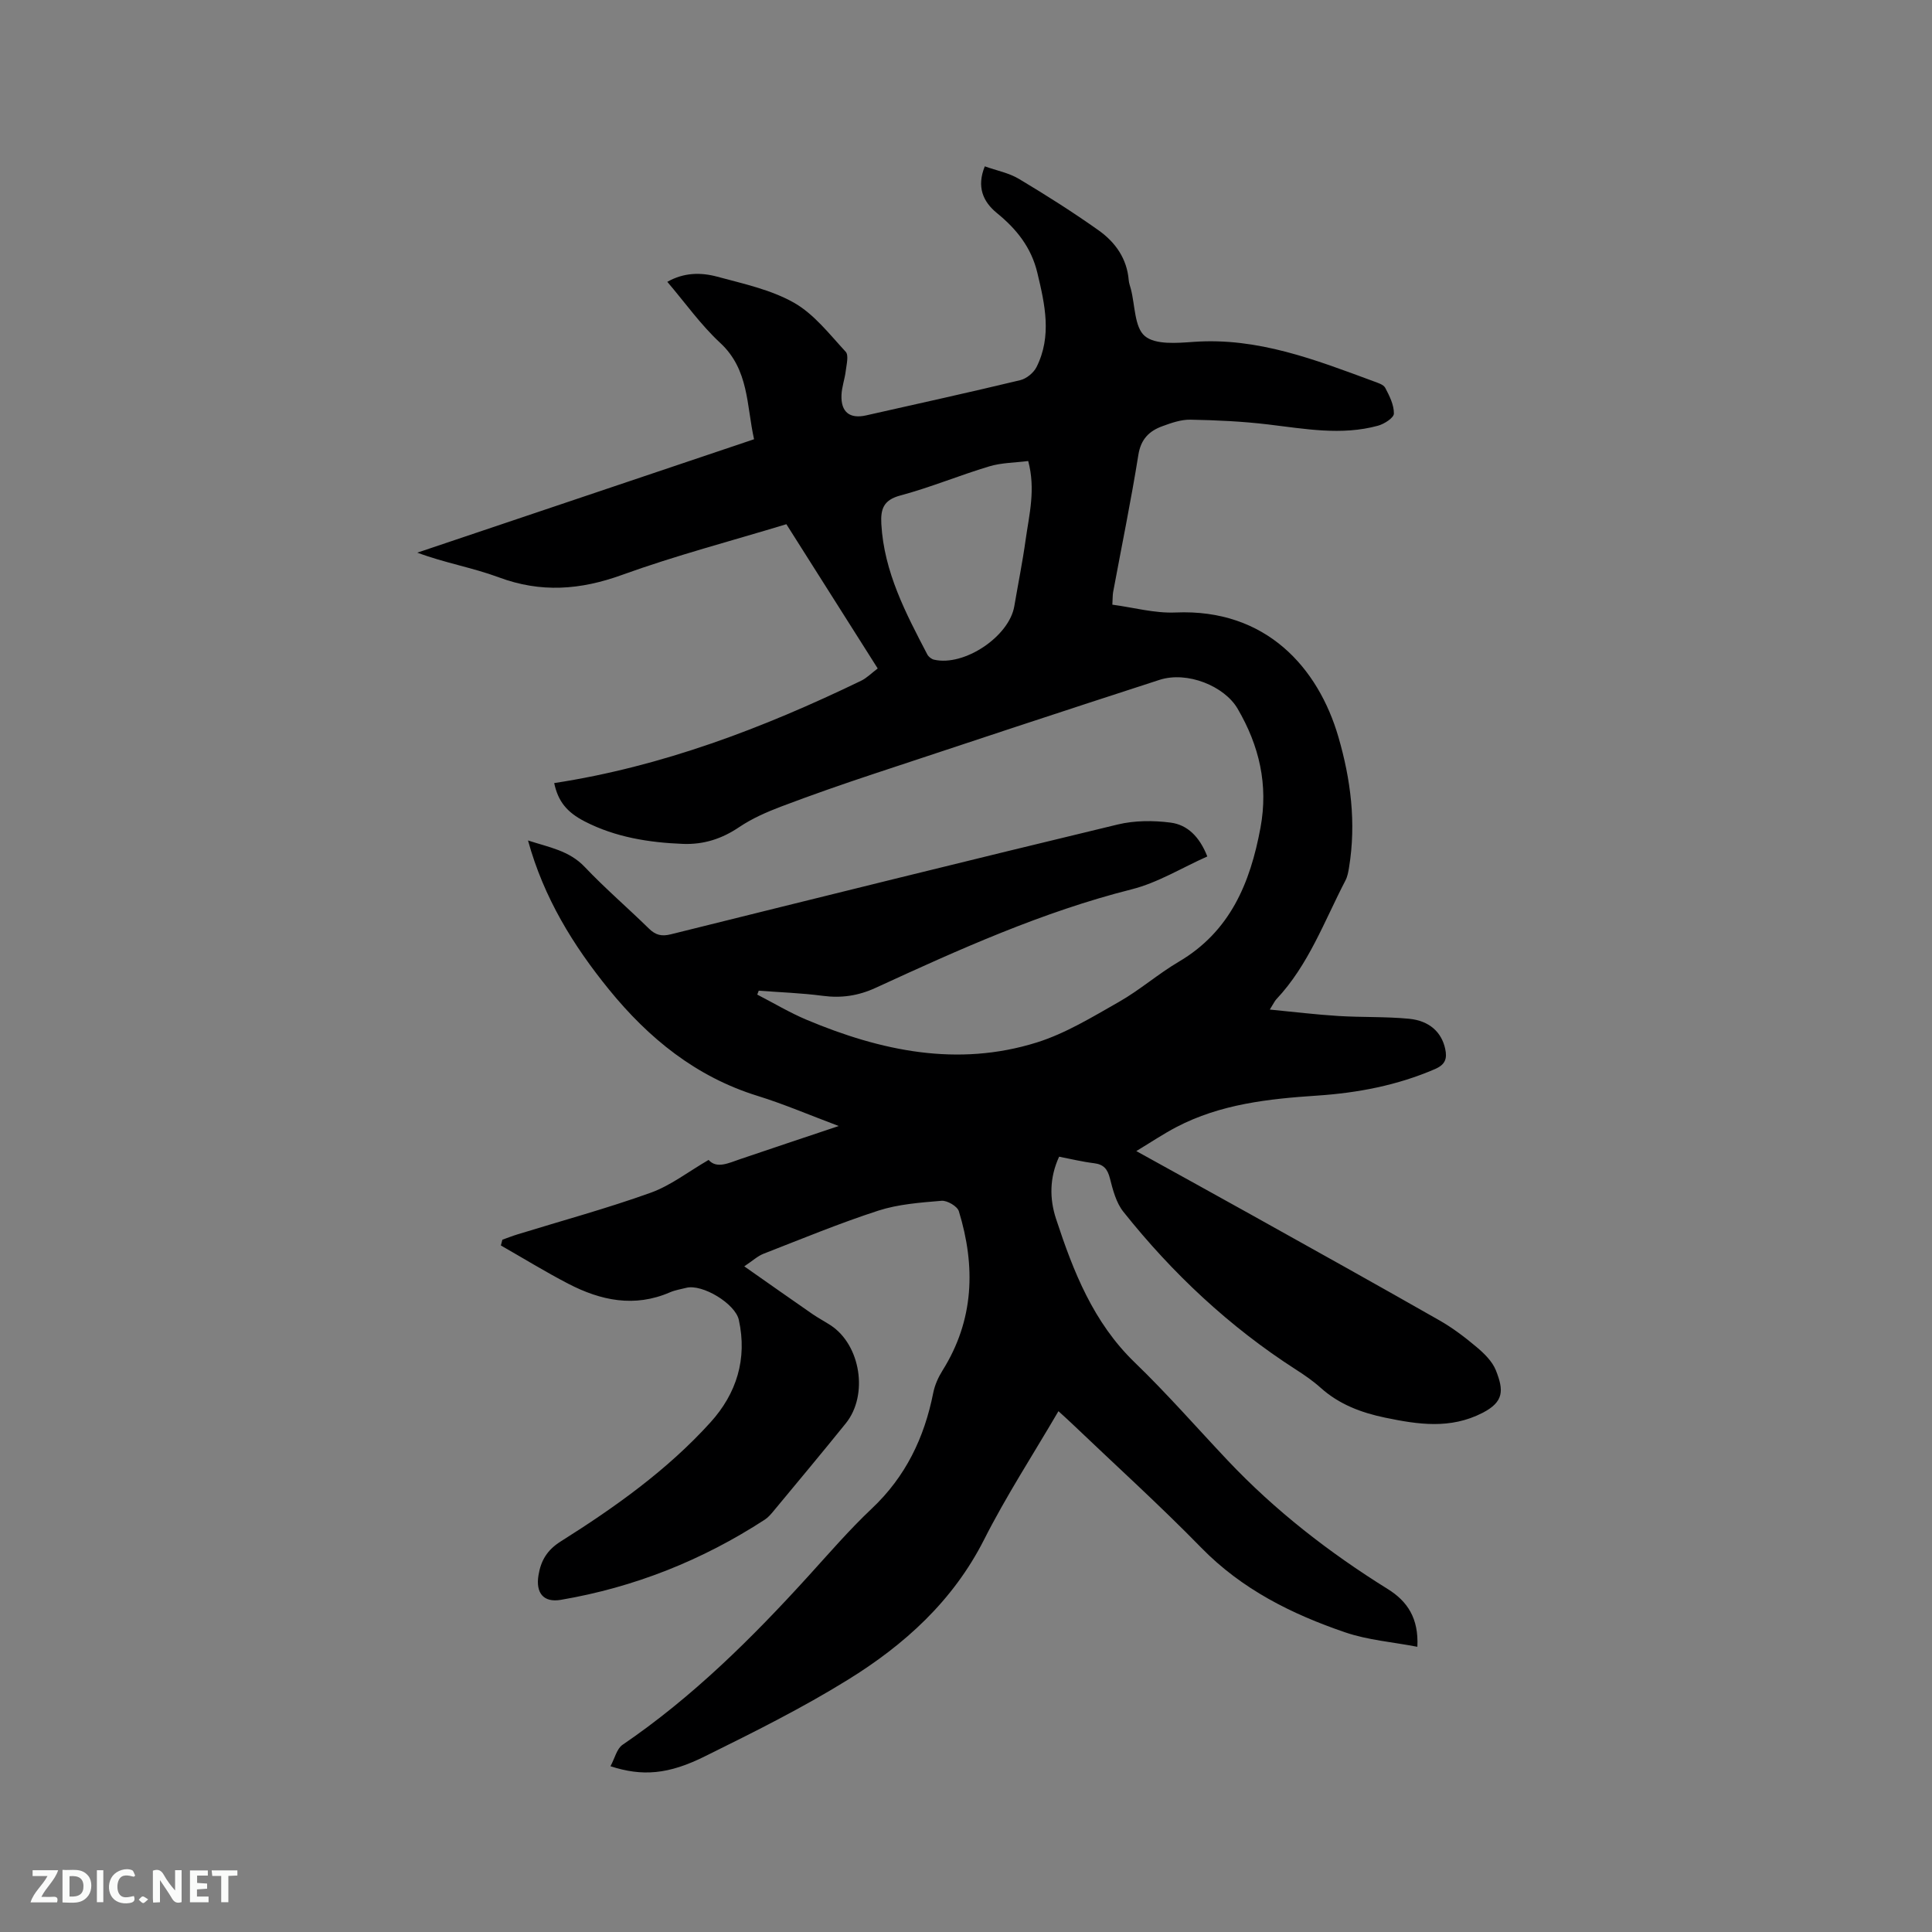 <svg enable-background="new 0 0 400 400" viewBox="0 0 400 400" xmlns="http://www.w3.org/2000/svg"><rect x="0" y="0" width="400" height="400" fill="#808080" stroke="none"/><path d="m126.39 365.68c.91-1.68 1.31-3.62 2.49-4.43 14.49-9.87 26.81-22.09 38.53-34.99 4.28-4.71 8.45-9.55 13.07-13.91 7.02-6.61 10.9-14.69 12.74-23.99.32-1.6 1.04-3.21 1.91-4.6 6.56-10.45 6.89-21.56 3.39-32.99-.32-1.03-2.42-2.26-3.59-2.16-4.4.37-8.93.7-13.09 2.04-8.04 2.61-15.88 5.86-23.77 8.93-1.22.48-2.24 1.45-3.98 2.6 5.02 3.52 9.55 6.72 14.12 9.88 1.22.84 2.54 1.53 3.78 2.34 6.2 4.08 7.84 14.43 3.13 20.28-4.93 6.11-9.96 12.13-14.97 18.17-.54.65-1.11 1.32-1.8 1.77-12.95 8.42-27.02 14.02-42.24 16.61-3.59.61-5.21-1.42-4.63-5.05.49-3.05 1.77-5.25 4.61-7.04 11.22-7.07 22.05-14.76 31.01-24.66 5.4-5.97 7.64-13.12 5.87-21.2-.74-3.39-7.59-7.5-10.89-6.65-1.13.29-2.31.47-3.37.93-7.35 3.19-14.34 1.71-21.06-1.78-4.74-2.46-9.3-5.27-13.95-7.92.1-.4.21-.79.31-1.19 1.03-.37 2.04-.77 3.08-1.09 9.21-2.84 18.52-5.37 27.58-8.62 4.15-1.48 7.8-4.35 12.04-6.81 1.67 1.88 4.1.67 6.58-.18 6.48-2.21 12.97-4.36 20.36-6.84-6.18-2.32-11.39-4.56-16.78-6.23-12.76-3.95-22.57-11.92-30.81-22.06-7.38-9.09-13.47-18.94-16.74-30.83 4.38 1.43 8.52 2.09 11.74 5.48 4.23 4.46 8.91 8.47 13.31 12.78 1.37 1.34 2.62 1.64 4.51 1.17 30.83-7.66 61.66-15.31 92.54-22.74 3.49-.84 7.35-.85 10.92-.39 3.47.44 6 2.88 7.62 7.01-5.26 2.34-10.23 5.43-15.64 6.8-18.51 4.67-35.76 12.46-52.98 20.38-3.62 1.67-7.13 2.19-11.04 1.67-4.37-.58-8.8-.72-13.21-1.06-.1.27-.21.54-.31.81 3.4 1.75 6.71 3.74 10.23 5.22 15.39 6.46 31.25 9.82 47.65 4.69 5.96-1.87 11.5-5.27 16.99-8.39 4.32-2.45 8.12-5.8 12.4-8.32 10.65-6.27 14.8-16.31 16.92-27.75 1.65-8.9-.25-16.97-4.74-24.65-2.73-4.67-10.41-7.82-16.17-5.96-19.83 6.42-39.62 12.97-59.4 19.54-6.33 2.1-12.63 4.3-18.86 6.66-3.04 1.15-6.1 2.49-8.78 4.3-3.59 2.42-7.34 3.62-11.62 3.46-7.05-.28-13.93-1.37-20.28-4.62-3.84-1.96-5.59-4.26-6.38-7.97 22.38-3.43 43.27-11.39 63.53-21.18 1.19-.57 2.17-1.59 3.45-2.55-6.37-10.05-12.58-19.87-18.91-29.87-11.44 3.48-22.92 6.48-34.03 10.5-8.65 3.13-16.81 3.74-25.51.5-5.4-2.01-11.18-2.98-16.87-5.11 23.15-7.79 46.3-15.59 69.72-23.48-1.58-7.05-1.03-14.41-7.01-19.95-4.01-3.71-7.23-8.28-10.95-12.64 3.45-1.96 6.98-1.97 10.32-1.07 5.4 1.46 11.09 2.68 15.88 5.38 4.17 2.36 7.38 6.54 10.73 10.17.67.72.17 2.64.01 3.98-.2 1.68-.82 3.32-.88 4.99-.14 3.53 1.72 4.97 5.11 4.2 10.64-2.4 21.29-4.74 31.9-7.29 1.29-.31 2.77-1.52 3.37-2.71 3.22-6.43 1.74-12.97.17-19.53-1.25-5.22-4.29-9.04-8.35-12.34-2.93-2.39-4.24-5.46-2.53-9.69 2.43.87 4.99 1.35 7.09 2.61 5.62 3.36 11.16 6.87 16.5 10.66 3.43 2.44 5.85 5.83 6.21 10.3.05.62.29 1.24.45 1.85.87 3.35.73 7.91 2.89 9.72 2.19 1.84 6.69 1.44 10.12 1.2 13.25-.95 25.19 3.71 37.21 8.15.88.33 2.07.67 2.44 1.37.88 1.67 1.82 3.55 1.79 5.33-.01.88-2 2.16-3.3 2.51-7.57 2.07-15.12.64-22.71-.26-5.34-.64-10.73-.89-16.11-.99-1.94-.04-3.97.67-5.84 1.36-2.7.99-4.42 2.66-4.94 5.9-1.52 9.51-3.47 18.96-5.23 28.44-.11.61-.08 1.25-.16 2.6 4.38.58 8.76 1.81 13.08 1.62 18.82-.82 29.57 11.53 33.71 25.73 2.57 8.82 3.72 17.83 2.22 27.02-.15.93-.32 1.91-.75 2.73-4.38 8.43-7.64 17.52-14.32 24.61-.34.37-.55.86-1.34 2.12 5.09.49 9.63 1.05 14.2 1.33 4.86.3 9.75.11 14.59.57 4.31.41 6.78 2.83 7.52 6.22.44 2.04.03 3.27-2.11 4.2-7.8 3.37-15.98 4.93-24.36 5.49-10.1.67-20.08 1.75-29.22 6.54-2.67 1.4-5.18 3.09-8.26 4.95 8.5 4.71 16.37 9.03 24.2 13.4 12.86 7.17 25.72 14.33 38.51 21.62 2.75 1.56 5.32 3.51 7.74 5.55 1.58 1.33 3.25 2.96 3.99 4.81 1.64 4.13 1.72 6.52-2.78 8.83-6.68 3.42-13.34 2.39-20.15.98-4.94-1.03-9.51-2.74-13.35-6.19-1.57-1.41-3.34-2.63-5.12-3.77-13.77-8.85-25.55-19.9-35.72-32.67-1.49-1.87-2.17-4.5-2.78-6.9-.49-1.92-1.27-2.9-3.29-3.15-2.4-.29-4.76-.87-7.23-1.35-2 4.33-2.01 8.7-.64 12.86 3.57 10.89 7.71 21.45 16.29 29.74 6.71 6.47 12.86 13.52 19.27 20.31 9.82 10.39 21.01 19.07 33.13 26.61 4.05 2.52 6.42 6.04 6.12 11.95-5.13-.99-10.23-1.38-14.92-2.98-11.08-3.78-21.4-8.91-29.82-17.53-8.66-8.87-17.88-17.2-26.85-25.77-.83-.79-1.69-1.56-2.72-2.5-5.26 9-10.82 17.55-15.4 26.6-6.44 12.71-16.49 21.77-28.2 29.01-9.43 5.84-19.42 10.82-29.38 15.74-7.77 3.92-13.21 4.29-19.77 2.16zm86.49-270.23c-2.75.35-5.53.34-8.07 1.11-6.18 1.85-12.17 4.36-18.39 6.02-3.52.94-4.12 2.81-3.95 5.91.56 9.94 5.06 18.47 9.52 27.01.25.48.87.96 1.4 1.08 6.25 1.44 15.55-4.8 16.61-11.07.78-4.59 1.71-9.16 2.35-13.78.73-5.2 2.1-10.39.53-16.28z" fill="#000001"/><g fill="#fafbfa"><path d="m37.59 393.81c-.92.31-1.52.05-2-.78-.7-1.2-1.52-2.34-2.47-3.78v4.59c-.55.03-.95.05-1.41.07-.03-.37-.06-.64-.06-.91 0-1.91 0-3.81 0-5.7 1.13-.41 1.77-.03 2.29.91.62 1.11 1.38 2.14 2.31 3.19v-4.2h1.35v6.61z"/><path d="m12.94 393.88v-6.75c1.9.19 3.93-.54 5.37 1.29.8 1.01.78 2.88.03 3.97-1.37 1.97-3.4 1.51-5.4 1.49m1.45-1.22c2.04.12 2.92-.58 2.89-2.21-.03-1.51-.98-2.19-2.89-2z"/><path d="m11.81 393.87h-5.49c.68-2.18 2.47-3.48 3.51-5.45h-3.08v-1.21h5.29c-.71 2.13-2.44 3.48-3.47 5.51.86 0 1.63.04 2.39-.01.79-.05 1.14.21.85 1.16"/><path d="m39.33 393.86v-6.61h3.7v1.07h-2.22v1.52c.68.04 1.34.09 2.07.13v1.07c-.72.05-1.38.09-2.1.14v1.48h2.4v1.19h-3.85z"/><path d="m27.71 388.56c-1.15-.3-2.46-.61-3.1.64-.37.73-.41 1.93-.06 2.67.63 1.35 1.99.93 3.17.68.35.94-.01 1.32-.93 1.46-1.62.25-3.05-.27-3.76-1.48-.73-1.24-.6-3.03.31-4.17.88-1.11 2.71-1.7 4-1.16.32.13.44.74.65 1.12-.1.08-.19.16-.28.24"/><path d="m49.15 387.24v1.07c-.59.02-1.17.05-1.87.08v5.44h-1.48v-5.44h-1.85c-.05-.4-.08-.73-.13-1.15z"/><path d="m20.06 387.21h1.33v6.62h-1.33z"/><path d="m30.68 393.25c-.49.38-.8.79-1.05.76-.32-.05-.6-.45-.9-.7.26-.24.51-.64.8-.67.29-.04.62.3 1.15.61"/></g></svg>